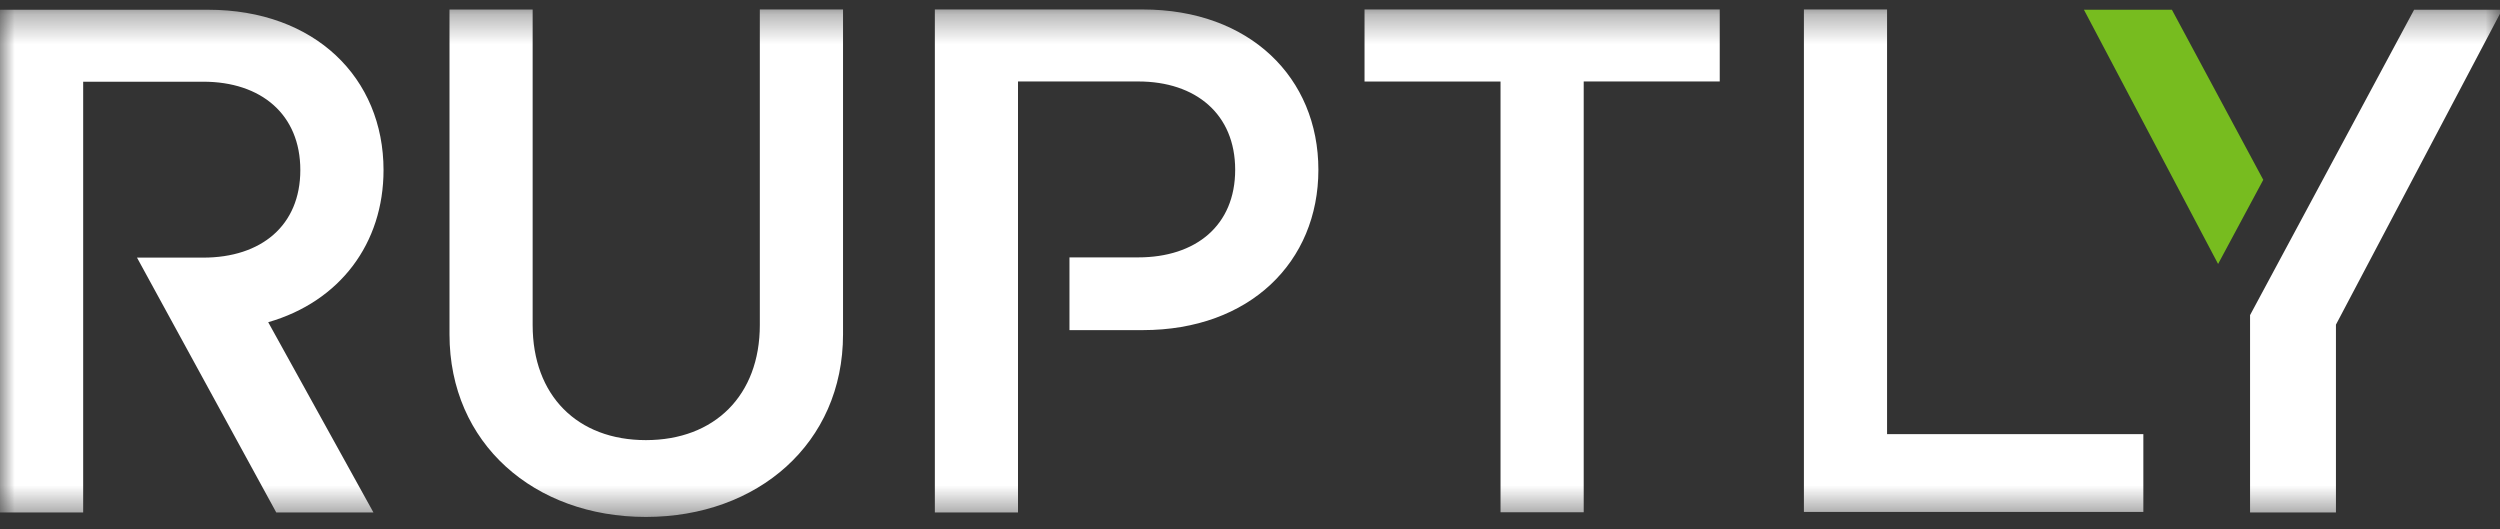 <svg width="85" height="18" viewBox="0 0 85 18" fill="none" xmlns="http://www.w3.org/2000/svg">
<rect x="0" y="0" width="85" height="18" fill="#333333" stroke="none"/>
<g clip-path="url(#clip0_1058_10451)">
<path fill-rule="evenodd" clip-rule="evenodd" d="M70.853 0.33L75.415 8.975L76.951 6.114L73.844 0.33L70.853 0.33Z" fill="#77BC1F"/>
<mask id="mask0_1058_10451" style="mask-type:luminance" maskUnits="userSpaceOnUse" x="0" y="0" width="86" height="18">
<path d="M85.07 8.948V17.574H0V0.322H85.07V8.948Z" fill="white"/>
</mask>
<g mask="url(#mask0_1058_10451)">
<path fill-rule="evenodd" clip-rule="evenodd" d="M51.019 17.416H53.846V2.77H58.471V0.321H46.394V2.771H51.018V17.417L51.019 17.416ZM34.612 17.424V2.77H38.698C40.66 2.77 41.996 3.881 41.996 5.773C41.996 7.665 40.66 8.751 38.698 8.751H36.362V11.224H38.854C42.494 11.224 44.825 8.902 44.825 5.773C44.825 2.644 42.494 0.322 38.854 0.322H31.785V17.424H34.613H34.612ZM64.16 14.763V0.321H61.333V17.406H72.874V14.761H64.16V14.763ZM25.834 0.321V11.051C25.834 13.449 24.291 14.964 21.96 14.964C19.63 14.964 18.11 13.449 18.11 11.051V0.323H15.283V11.369C15.283 15.078 18.163 17.576 21.96 17.576C25.756 17.576 28.663 15.078 28.663 11.369V0.321H25.834ZM79.422 17.423V11.038L85.071 0.331H82.08L76.502 10.714V17.423H79.422ZM0 17.424V0.331H7.07C10.709 0.331 13.04 2.652 13.04 5.782C13.04 8.273 11.56 10.252 9.119 10.955L12.697 17.424H9.393L4.658 8.759H6.912C8.876 8.759 10.211 7.674 10.211 5.782C10.211 3.888 8.876 2.778 6.912 2.778H2.828V17.424H0Z" fill="white"/>
</g>
</g>
<defs>
<clipPath id="clip0_1058_10451">
<rect width="85" height="18" fill="white"/>
</clipPath>
</defs>
</svg>
